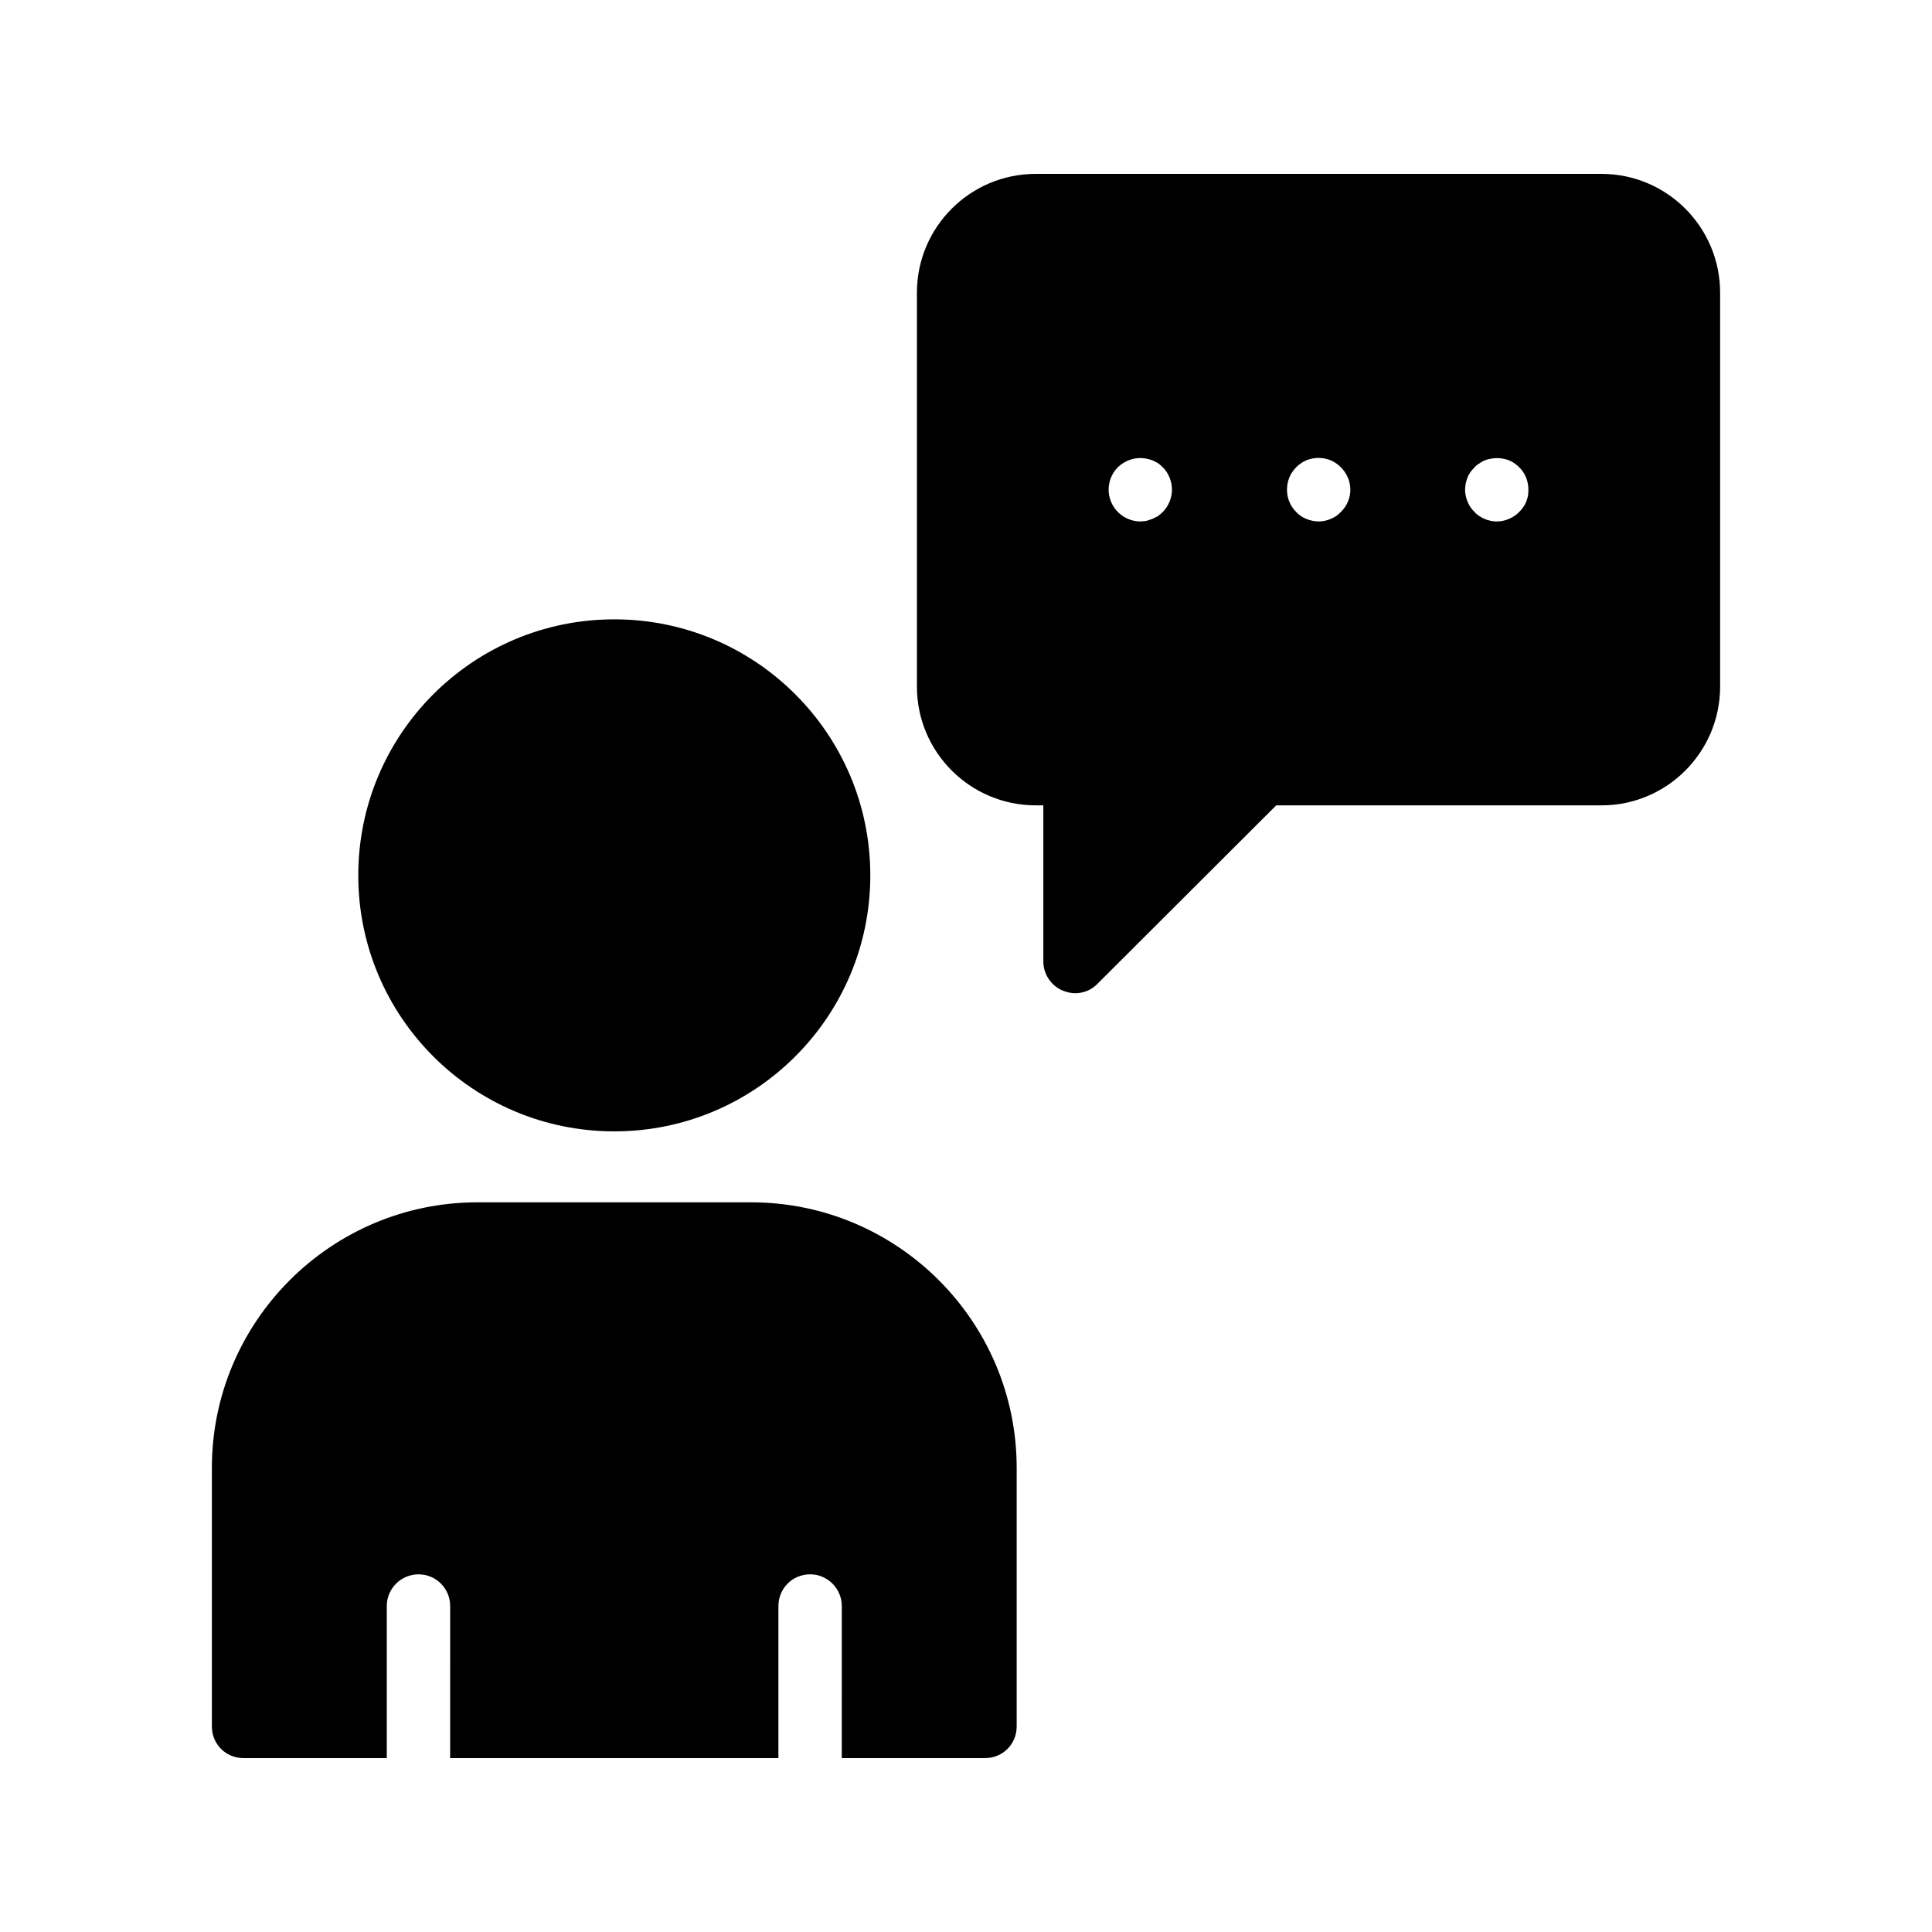 <?xml version="1.0" encoding="UTF-8"?>
<!-- Uploaded to: ICON Repo, www.svgrepo.com, Generator: ICON Repo Mixer Tools -->
<svg fill="#000000" width="800px" height="800px" version="1.1" viewBox="144 144 512 512" xmlns="http://www.w3.org/2000/svg">
 <g>
  <path d="m374.64 375.98c0 37.469-30.375 67.844-67.848 67.844-37.469 0-67.844-30.375-67.844-67.844 0-37.473 30.375-67.848 67.844-67.848 37.473 0 67.848 30.375 67.848 67.848"/>
  <path d="m200.15 533v68.52c0 4.703 3.695 8.398 8.398 8.398h37.953v-40.305c0-4.617 3.777-8.398 8.398-8.398 4.703 0 8.398 3.777 8.398 8.398l-0.004 40.301h86.992v-40.305c0-4.617 3.695-8.398 8.398-8.398 4.617 0 8.398 3.777 8.398 8.398l-0.004 40.305h37.953c4.703 0 8.398-3.695 8.398-8.398v-68.52c0-38.793-31.57-70.367-70.367-70.367h-72.547c-38.793 0.008-70.367 31.578-70.367 70.371z"/>
  <path d="m568.44 190.08h-149.96c-17.383 0-31.488 14.105-31.488 31.488v104.37c0 17.383 14.105 31.488 31.488 31.488h2.016v41.395c0 3.359 2.098 6.465 5.207 7.727 1.09 0.418 2.184 0.672 3.191 0.672 2.184 0 4.367-0.84 5.961-2.519l47.359-47.273h86.234c17.297 0 31.402-14.105 31.402-31.488v-104.37c0-17.383-14.109-31.488-31.406-31.488zm-116.29 89.594c-0.418 0.418-0.84 0.754-1.258 1.09-0.504 0.25-1.008 0.504-1.512 0.754-0.504 0.168-1.008 0.336-1.512 0.504-0.586 0.082-1.09 0.168-1.68 0.168-2.184 0-4.367-0.922-5.961-2.519-1.512-1.512-2.434-3.695-2.434-5.879 0-2.266 0.922-4.449 2.434-5.961 2.016-1.93 4.871-2.856 7.641-2.266 0.504 0.082 1.008 0.25 1.512 0.418 0.504 0.25 1.008 0.504 1.512 0.754 0.418 0.336 0.84 0.672 1.258 1.09 1.512 1.512 2.434 3.695 2.434 5.961 0 2.191-0.926 4.375-2.434 5.887zm47.188 0c-0.754 0.84-1.68 1.426-2.688 1.848-1.008 0.418-2.098 0.672-3.191 0.672-1.09 0-2.184-0.25-3.273-0.672-1.008-0.418-1.93-1.008-2.688-1.848-1.594-1.594-2.434-3.695-2.434-5.879 0-2.266 0.84-4.367 2.434-5.961 0.754-0.754 1.68-1.426 2.688-1.848 2.098-0.84 4.367-0.84 6.465 0 1.008 0.418 1.93 1.09 2.688 1.848 1.594 1.594 2.519 3.695 2.519 5.961 0 2.184-0.922 4.367-2.519 5.879zm49.121-2.688c-0.418 1.008-1.09 1.93-1.848 2.688-1.594 1.594-3.777 2.519-5.961 2.519-0.504 0-1.09-0.082-1.594-0.168-0.586-0.168-1.09-0.25-1.594-0.504-0.504-0.168-1.008-0.504-1.426-0.754-0.504-0.336-0.922-0.672-1.258-1.09-0.84-0.754-1.426-1.68-1.848-2.688-0.418-1.008-0.672-2.098-0.672-3.191 0-0.586 0.082-1.09 0.168-1.68 0.168-0.504 0.25-1.09 0.504-1.594 0.168-0.504 0.418-0.922 0.754-1.426 0.336-0.418 0.672-0.84 1.09-1.258 0.336-0.418 0.754-0.754 1.258-1.008 0.418-0.336 0.922-0.586 1.426-0.84 0.504-0.168 1.008-0.336 1.594-0.418 1.594-0.336 3.273-0.168 4.871 0.418 1.008 0.418 1.93 1.09 2.688 1.848 1.594 1.512 2.434 3.695 2.434 5.961 0.004 1.086-0.164 2.176-0.586 3.184z"/>
 </g>
</svg>